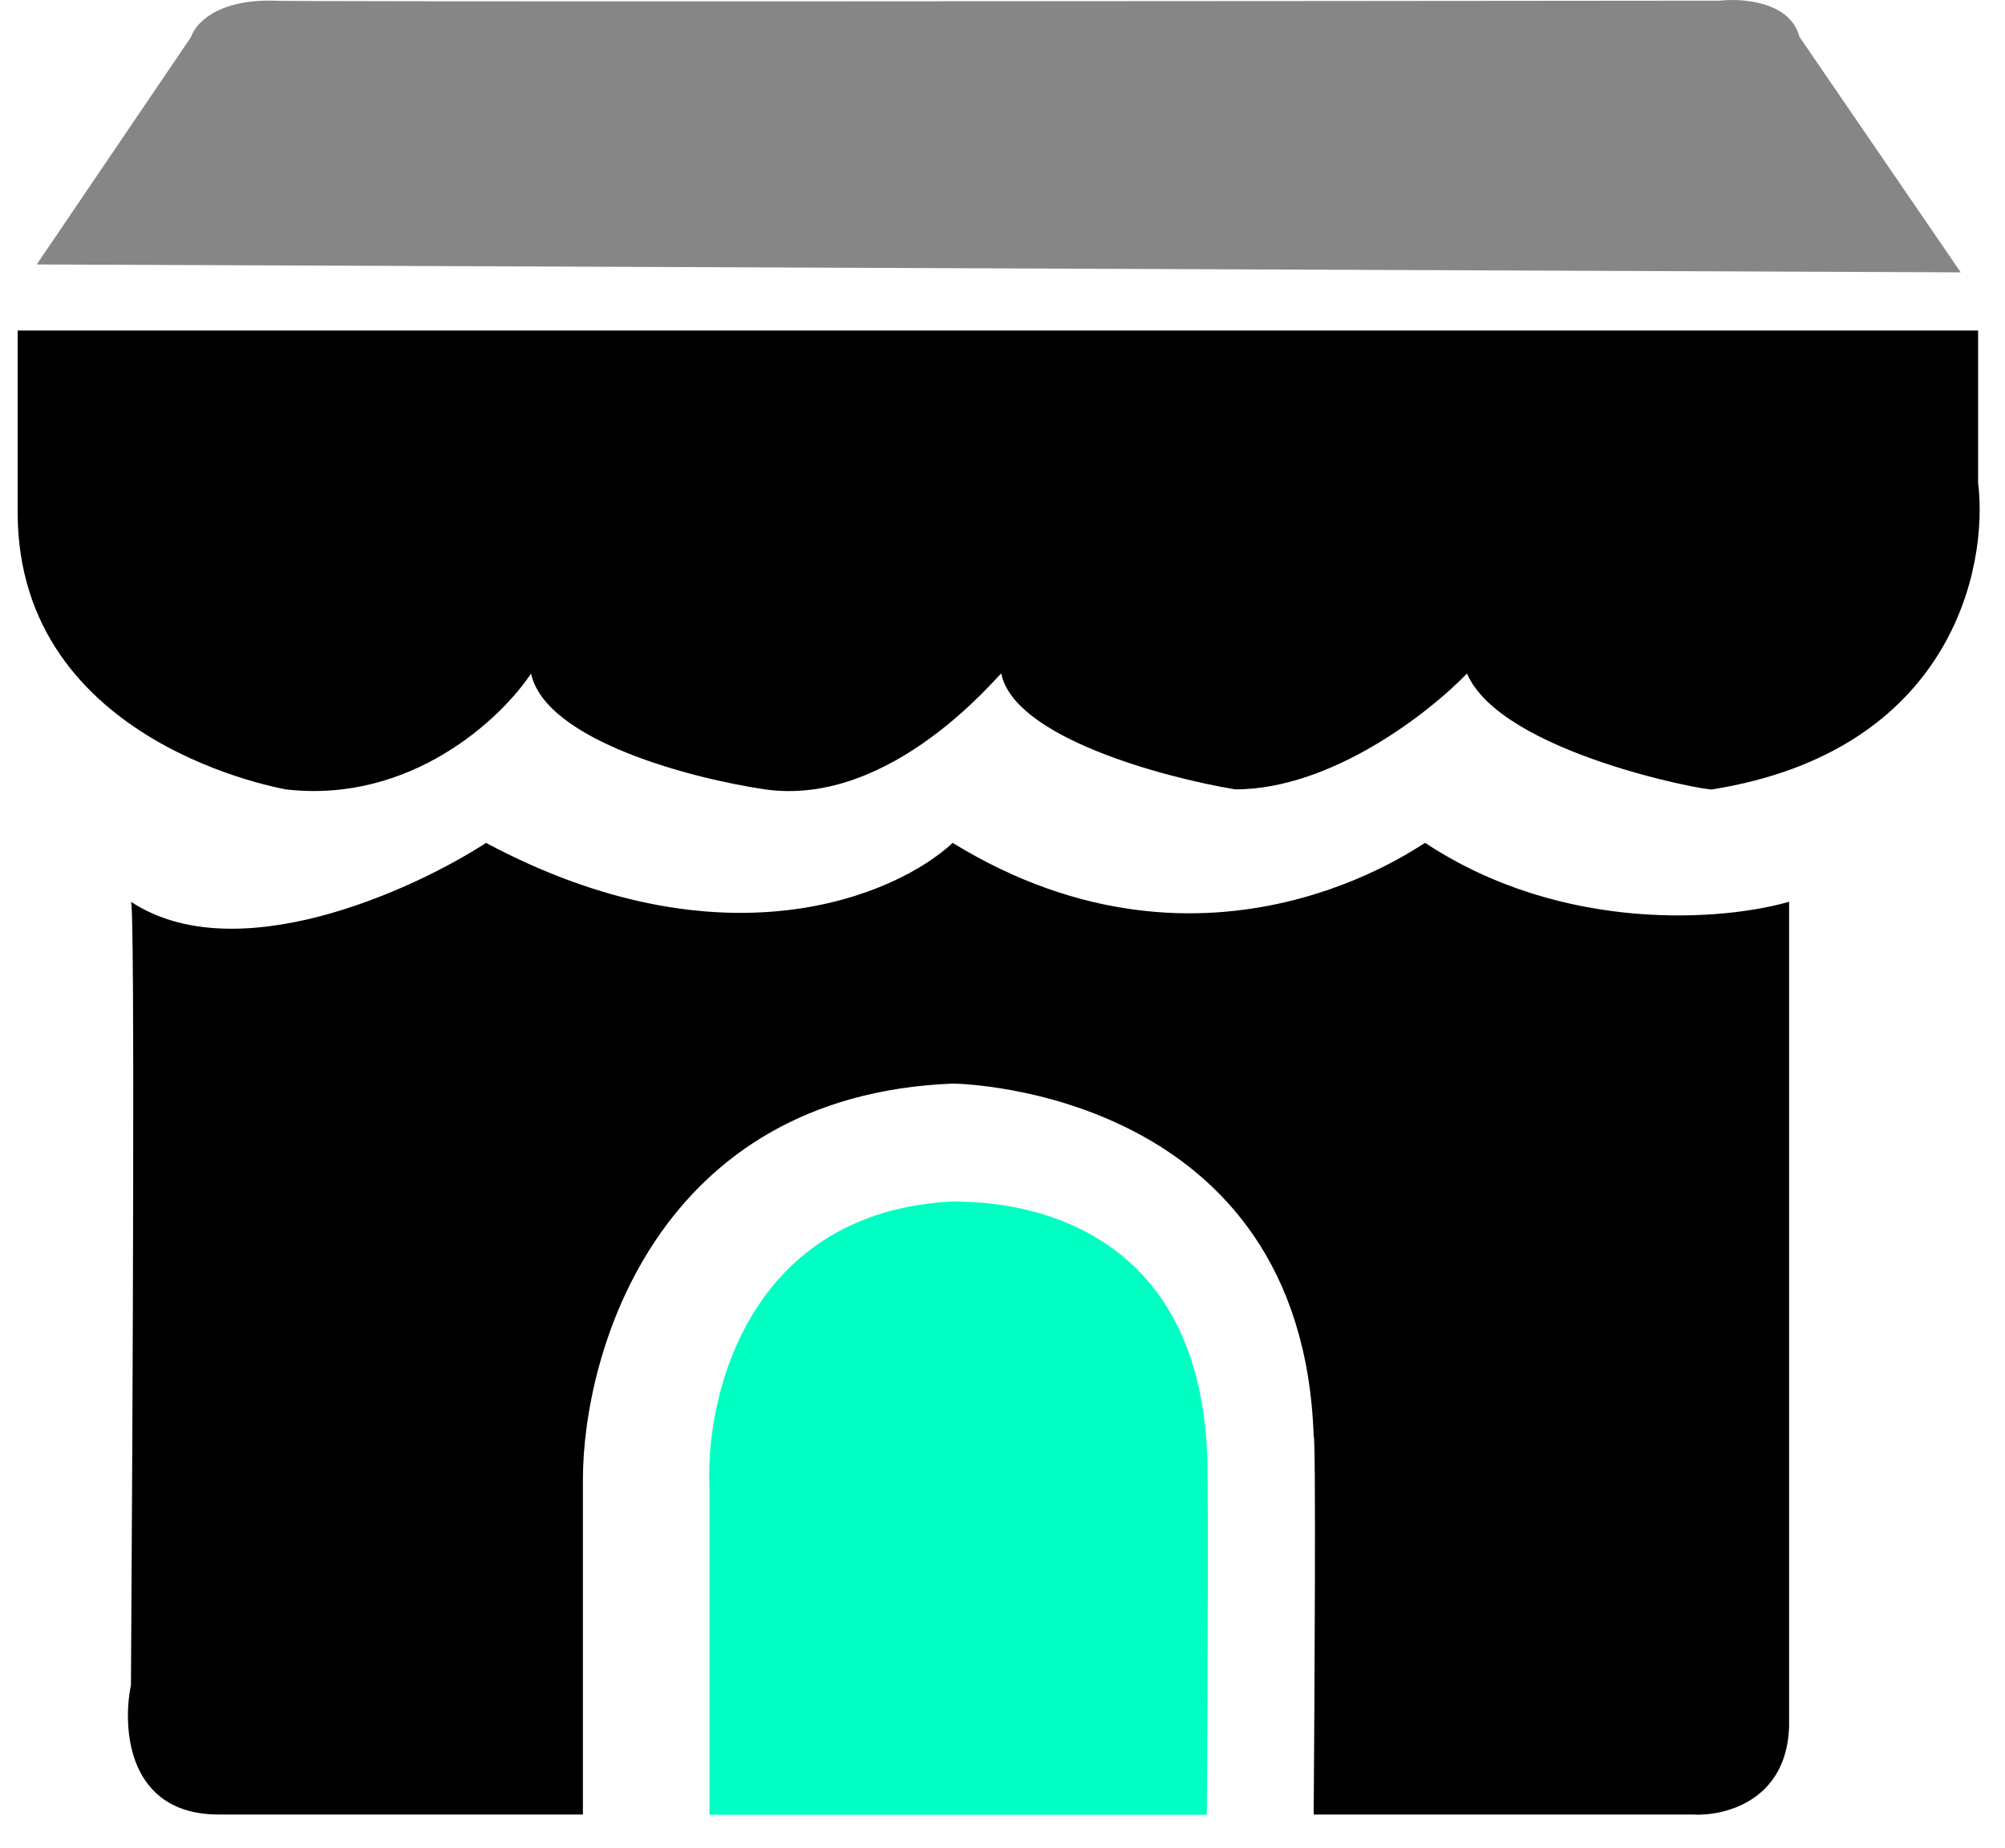 <svg width="51" height="47" viewBox="0 0 51 47" fill="none" xmlns="http://www.w3.org/2000/svg">
<path d="M14.827 37.639V46.15H5.564C3.24 46.15 3.107 43.953 3.331 42.855C3.375 36.215 3.437 22.935 3.331 22.935C5.995 24.69 10.463 22.668 12.364 21.438C18.396 24.661 22.79 22.781 24.233 21.438C30.802 25.467 36.177 21.438 36.252 21.438C39.775 23.767 43.891 23.406 45.508 22.935V43.911C45.448 45.822 43.841 46.2 43.044 46.15H33.415C33.44 42.94 33.475 36.521 33.415 36.521C33.116 27.787 24.532 27.56 24.233 27.56C16.709 27.859 14.827 34.404 14.827 37.639Z" fill="black"/>
<path d="M18.045 37.779V46.156H30.698C30.717 43.113 30.744 36.993 30.698 36.854C30.351 30.093 24.227 30.613 24.285 30.555C19.061 30.786 17.948 35.467 18.045 37.779Z" fill="#00FFC2"/>
<path d="M50.316 8.406H0.449V13.028C0.449 18.979 7.326 20.077 7.268 20.077C10.457 20.447 12.757 18.267 13.508 17.13C13.878 18.841 17.63 19.808 19.46 20.077C22.696 20.539 25.411 17.13 25.469 17.13C25.793 18.748 29.572 19.769 31.421 20.077C33.871 20.077 36.371 18.113 37.315 17.13C38.181 19.153 43.497 20.135 43.555 20.077C49.611 19.106 50.585 14.472 50.316 12.277V8.406Z" fill="black"/>
<path d="M4.862 0.937L0.934 6.726L49.874 6.927L45.772 0.937C45.541 0.044 44.327 -0.049 43.749 0.017C31.461 0.03 6.896 0.049 6.942 0.017C5.509 -0.015 4.959 0.617 4.862 0.937Z" fill="#868686"/>
</svg>
